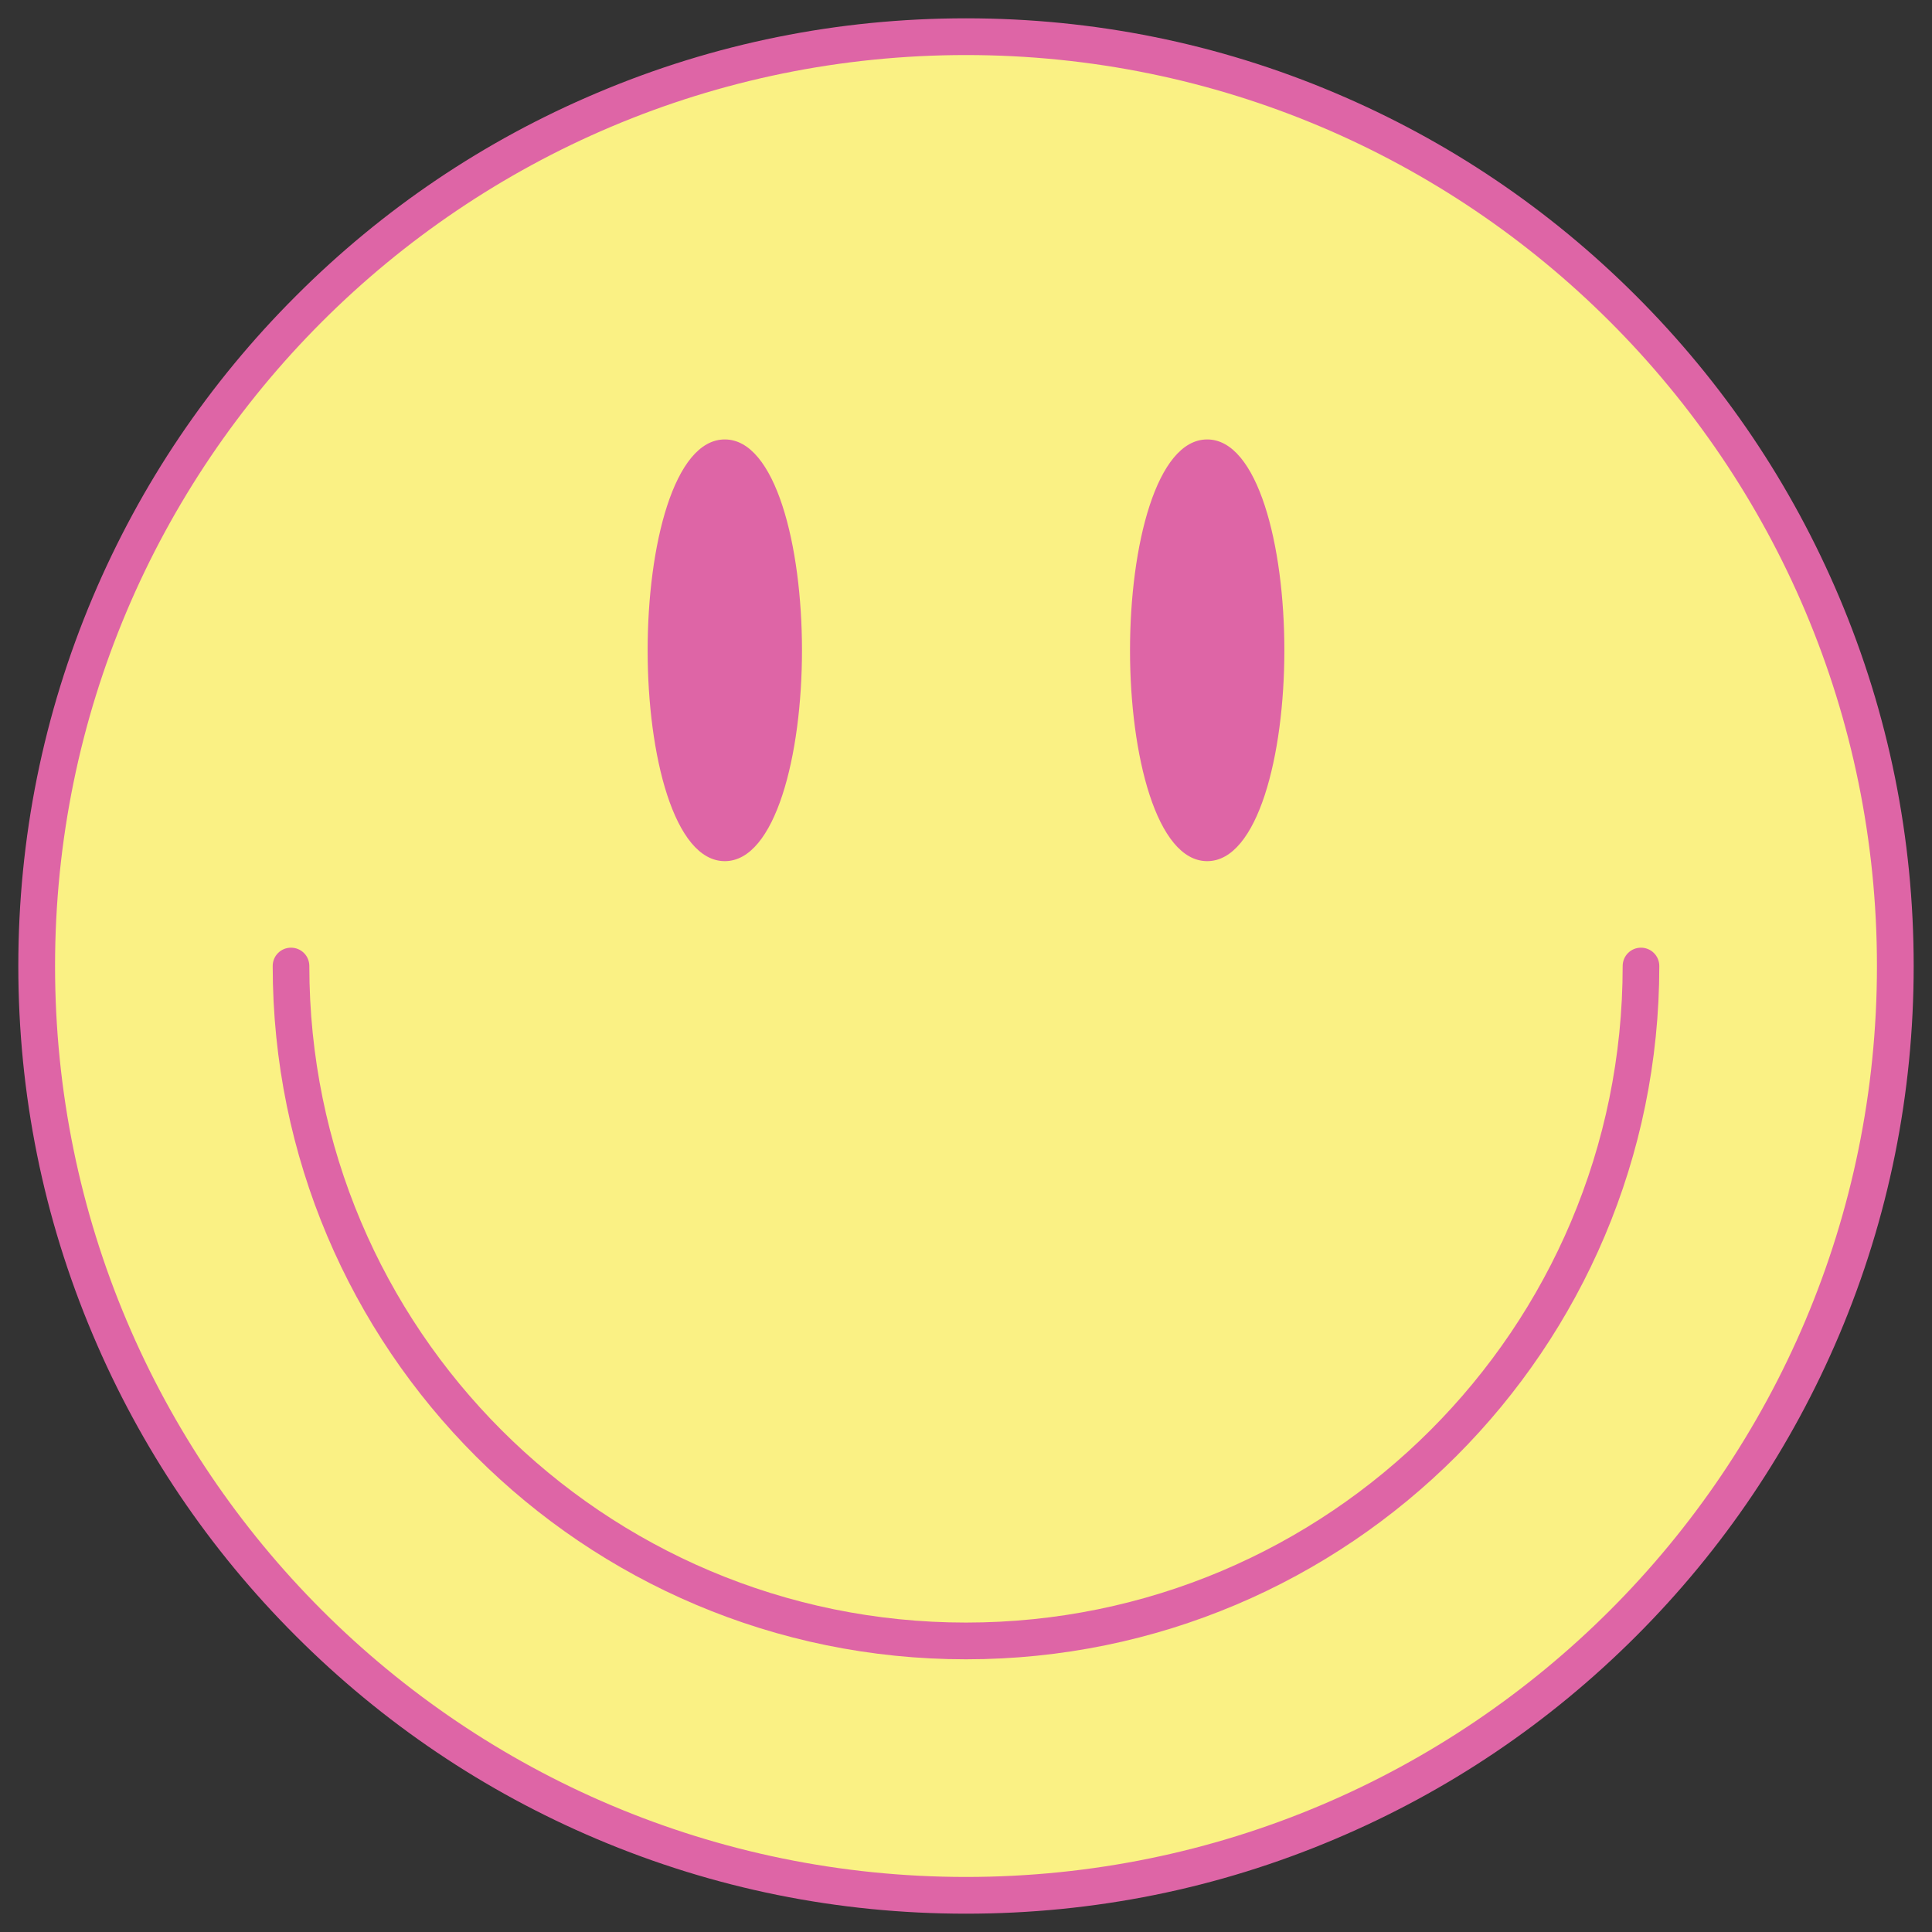 <svg version="1.0" preserveAspectRatio="xMidYMid meet" height="100" viewBox="0 0 75 75" zoomAndPan="magnify" width="100" xmlns:xlink="http://www.w3.org/1999/xlink" xmlns="http://www.w3.org/2000/svg"><rect x="0" y="0" width="75" height="75" fill="#333333" stroke="none"/><defs><clipPath id="64a0b54efc"><path clip-rule="nonzero" d="M 1.422 1.422 L 73.578 1.422 L 73.578 73.719 L 1.422 73.719 Z M 1.422 1.422"></path></clipPath><clipPath id="559872186e"><path clip-rule="nonzero" d="M 37.5 73.574 C 27.863 73.574 18.805 69.824 11.992 63.008 C 5.176 56.195 1.426 47.137 1.426 37.5 C 1.426 27.863 5.176 18.805 11.992 11.992 C 18.805 5.176 27.863 1.426 37.5 1.426 C 47.137 1.426 56.195 5.176 63.008 11.992 C 69.82 18.805 73.574 27.863 73.574 37.5 C 73.574 47.137 69.824 56.195 63.008 63.012 C 56.195 69.824 47.137 73.578 37.5 73.578"></path></clipPath><clipPath id="bae43b2ebf"><path clip-rule="nonzero" d="M 0.711 0.711 L 74.43 0.711 L 74.43 74.289 L 0.711 74.289 Z M 0.711 0.711"></path></clipPath><clipPath id="1032bc6ae5"><path clip-rule="nonzero" d="M 37.5 0.711 C 32.535 0.711 27.715 1.684 23.18 3.605 C 18.797 5.457 14.863 8.109 11.488 11.488 C 8.109 14.863 5.457 18.797 3.602 23.18 C 1.684 27.715 0.711 32.535 0.711 37.5 C 0.711 42.465 1.684 47.285 3.605 51.82 C 5.457 56.199 8.109 60.137 11.488 63.512 C 14.867 66.891 18.801 69.543 23.18 71.395 C 27.719 73.316 32.535 74.289 37.5 74.289 C 42.465 74.289 47.285 73.316 51.82 71.395 C 56.203 69.543 60.137 66.891 63.516 63.512 C 66.891 60.137 69.543 56.199 71.398 51.82 C 73.316 47.285 74.289 42.465 74.289 37.5 C 74.289 32.535 73.316 27.715 71.398 23.18 C 69.543 18.797 66.891 14.863 63.516 11.488 C 60.137 8.109 56.199 5.457 51.82 3.605 C 47.285 1.684 42.465 0.711 37.5 0.711 M 37.5 2.137 C 57.031 2.137 72.863 17.969 72.863 37.5 C 72.863 57.031 57.031 72.863 37.5 72.863 C 17.969 72.863 2.137 57.031 2.137 37.5 C 2.137 17.969 17.969 2.137 37.5 2.137"></path></clipPath><clipPath id="760f9e0dd2"><path clip-rule="nonzero" d="M 10.531 36.719 L 64.469 36.719 L 64.469 64.469 L 10.531 64.469 Z M 10.531 36.719"></path></clipPath><clipPath id="3b9552400b"><path clip-rule="nonzero" d="M 64.414 37.5 C 64.414 52.363 52.363 64.414 37.5 64.414 L 37.5 63.699 L 37.5 64.414 C 22.637 64.414 10.586 52.363 10.586 37.5 C 10.586 37.105 10.902 36.789 11.297 36.789 C 11.691 36.789 12.008 37.105 12.008 37.5 C 12.008 51.578 23.422 62.988 37.5 62.988 C 51.578 62.988 62.992 51.578 62.992 37.5 C 62.992 37.105 63.309 36.789 63.703 36.789 C 64.094 36.789 64.414 37.105 64.414 37.5 Z M 64.414 37.5"></path></clipPath><clipPath id="041598cb53"><path clip-rule="nonzero" d="M 25.332 17.219 L 30.883 17.219 L 30.883 33.16 L 25.332 33.16 Z M 25.332 17.219"></path></clipPath><clipPath id="2a60b12f1c"><path clip-rule="nonzero" d="M 28.137 33.145 C 27.344 33.145 26.656 32.305 26.148 30.715 C 25.684 29.25 25.426 27.309 25.426 25.246 C 25.426 23.18 25.684 21.238 26.148 19.773 C 26.656 18.184 27.344 17.344 28.137 17.344 C 28.934 17.344 29.617 18.184 30.125 19.773 C 30.594 21.238 30.852 23.18 30.852 25.246 C 30.852 27.309 30.594 29.25 30.125 30.715 C 29.617 32.305 28.934 33.145 28.137 33.145"></path></clipPath><clipPath id="757b2bbc4b"><path clip-rule="nonzero" d="M 25.047 17 L 31.168 17 L 31.168 33.445 L 25.047 33.445 Z M 25.047 17"></path></clipPath><clipPath id="d4b413dad7"><path clip-rule="nonzero" d="M 28.137 17.059 C 26.168 17.059 25.141 21.176 25.141 25.246 C 25.141 29.312 26.168 33.43 28.137 33.43 C 30.102 33.43 31.133 29.312 31.133 25.246 C 31.133 21.176 30.102 17.059 28.137 17.059 M 28.137 17.629 C 29.477 17.629 30.562 21.039 30.562 25.246 C 30.562 29.449 29.477 32.859 28.137 32.859 C 26.797 32.859 25.711 29.449 25.711 25.246 C 25.711 21.039 26.797 17.629 28.137 17.629"></path></clipPath><clipPath id="6b7305afaf"><path clip-rule="nonzero" d="M 44.117 17.219 L 49.668 17.219 L 49.668 33.16 L 44.117 33.16 Z M 44.117 17.219"></path></clipPath><clipPath id="e3dc76072a"><path clip-rule="nonzero" d="M 46.863 33.145 C 46.07 33.145 45.383 32.305 44.875 30.715 C 44.41 29.25 44.152 27.309 44.152 25.246 C 44.152 23.18 44.41 21.238 44.875 19.773 C 45.383 18.184 46.07 17.344 46.863 17.344 C 47.656 17.344 48.344 18.184 48.852 19.773 C 49.316 21.238 49.574 23.18 49.574 25.246 C 49.574 27.309 49.316 29.25 48.852 30.715 C 48.344 32.305 47.656 33.145 46.863 33.145"></path></clipPath><clipPath id="cf9f300341"><path clip-rule="nonzero" d="M 43.832 17 L 49.953 17 L 49.953 33.445 L 43.832 33.445 Z M 43.832 17"></path></clipPath><clipPath id="d9d6a8cb98"><path clip-rule="nonzero" d="M 46.863 17.059 C 44.898 17.059 43.867 21.176 43.867 25.246 C 43.867 29.312 44.898 33.43 46.863 33.43 C 48.828 33.43 49.859 29.312 49.859 25.246 C 49.859 21.176 48.828 17.059 46.863 17.059 M 46.863 17.629 C 48.203 17.629 49.289 21.039 49.289 25.246 C 49.289 29.449 48.203 32.859 46.863 32.859 C 45.523 32.859 44.438 29.449 44.438 25.246 C 44.438 21.039 45.523 17.629 46.863 17.629"></path></clipPath></defs><g clip-path="url(#64a0b54efc)"><g clip-path="url(#559872186e)"><rect fill-opacity="1" height="90" y="-7.5" fill="#faf184" width="90" x="-7.5"></rect></g></g><g clip-path="url(#bae43b2ebf)"><g clip-path="url(#1032bc6ae5)"><rect fill-opacity="1" height="90" y="-7.5" fill="#de65a6" width="90" x="-7.5"></rect></g></g><g clip-path="url(#760f9e0dd2)"><g clip-path="url(#3b9552400b)"><rect fill-opacity="1" height="90" y="-7.5" fill="#de65a6" width="90" x="-7.5"></rect></g></g><g clip-path="url(#041598cb53)"><g clip-path="url(#2a60b12f1c)"><rect fill-opacity="1" height="90" y="-7.5" fill="#de65a6" width="90" x="-7.5"></rect></g></g><g clip-path="url(#757b2bbc4b)"><g clip-path="url(#d4b413dad7)"><rect fill-opacity="1" height="90" y="-7.5" fill="#de65a6" width="90" x="-7.5"></rect></g></g><g clip-path="url(#6b7305afaf)"><g clip-path="url(#e3dc76072a)"><rect fill-opacity="1" height="90" y="-7.5" fill="#de65a6" width="90" x="-7.5"></rect></g></g><g clip-path="url(#cf9f300341)"><g clip-path="url(#d9d6a8cb98)"><rect fill-opacity="1" height="90" y="-7.5" fill="#de65a6" width="90" x="-7.5"></rect></g></g></svg>